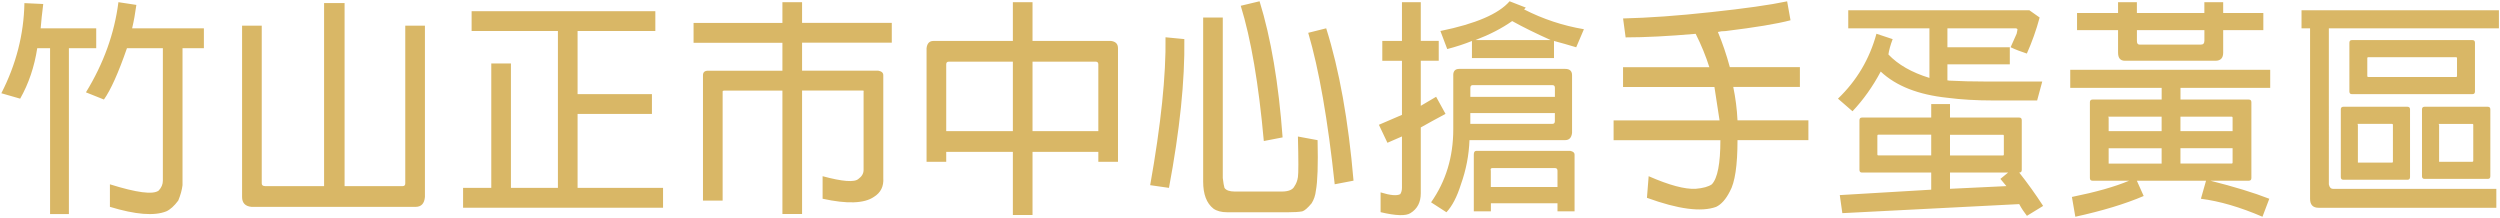 <?xml version="1.0" encoding="UTF-8"?>
<svg id="_圖層_1" data-name="圖層_1" xmlns="http://www.w3.org/2000/svg" viewBox="0 0 688 60">
  <defs>
    <style>
      .cls-1 {
        fill: #d9b766;
        fill-rule: evenodd;
      }
    </style>
  </defs>
  <path class="cls-1" d="M13.78,13.26v45.65h5.18V13.26h7.52v-5.46h-15.29c.16-1.99.39-4.22.71-6.7l-5.18-.24c-.16,8.6-2.28,16.86-6.35,24.8l5.18,1.49c2.35-4.14,3.91-8.77,4.7-13.89h3.53ZM44.82,13.26h-9.88c-2.35,6.78-4.46,11.49-6.34,14.13l-4.95-1.98c4.87-7.94,7.85-16.21,8.94-24.81l4.94.75c-.31,2.31-.7,4.46-1.17,6.45h19.75v5.46h-5.88v37.71c-.16,1.32-.55,2.73-1.17,4.22-1.1,1.48-2.2,2.48-3.29,2.97-3.3,1.32-8.47.91-15.52-1.24v-6.2c7.36,2.31,11.83,2.89,13.4,1.74.78-.82,1.17-1.74,1.17-2.73V13.26h0ZM94.83,51.22V.85h-5.64v50.37h-16.22c-.63-.01-.94-.25-.94-.75V7.06h-5.41v47.14c0,1.65.86,2.56,2.59,2.73h45.15c1.57,0,2.43-.91,2.58-2.73V7.06h-5.41v43.41c0,.5-.23.74-.7.75h-15.99ZM135.21,51.71h-7.77v5.46h55.03v-5.46h-23.52v-20.35h20.46v-5.45h-20.46V8.54h21.4V3.08h-50.56v5.45h23.75v43.17h-12.93V17.47h-5.41v34.24h0ZM215.32,24.91v33.99h5.41V24.91h16.46c.47,0,.63.09.47.25v21.59c0,.98-.47,1.81-1.41,2.48-1.09,1-4.39.74-9.87-.74v6.2c6.74,1.48,11.45,1.32,14.11-.5,1.89-1.16,2.75-2.9,2.59-5.21v-28.29c0-.67-.47-1.08-1.42-1.25h-20.93v-7.69h24.69v-5.46h-24.69V.6h-5.41v5.71h-24.45v5.46h24.45v7.69h-20.46c-.93,0-1.4.42-1.4,1.25v34.49h5.41v-30.02c0-.17.15-.25.47-.25h15.98ZM260.4,41.79h18.34v17.37h5.41v-17.37h18.11v2.73h5.41V13.26c0-1.16-.63-1.82-1.89-1.99h-21.63V.6h-5.41v10.67h-21.87c-1.09,0-1.73.67-1.88,1.99v31.26h5.41v-2.73h0ZM284.15,36.08v-19.11h17.4c.47,0,.71.25.71.74h0v18.37h-18.11ZM260.4,36.08v-18.37c0-.49.23-.74.7-.74h17.64v19.11h-18.34ZM320.75,10.27c.16,10.43-1.25,23.99-4.22,40.69l5.17.74c2.98-15.88,4.39-29.53,4.23-40.94l-5.18-.5h0ZM331.11,4.82v45.15c0,3.47.93,5.96,2.82,7.44.94.67,2.2,1,3.76,1h16.92c1.58,0,2.83-.08,3.76-.24.63-.17,1.49-.91,2.59-2.23.63-1,1.02-2.15,1.17-3.47.47-2.49.63-7.11.47-13.9l-5.41-1c.16,6.46.16,10.17,0,11.17-.15,1-.47,1.82-.94,2.49-.46.98-1.64,1.48-3.52,1.48h-12.93c-1.41,0-2.36-.33-2.82-1-.16-.5-.32-1.4-.47-2.72V4.82h-5.41ZM341.45,1.59l5.18-1.24c3.13,10.09,5.25,22.58,6.34,37.46l-5.17,1c-1.41-15.72-3.53-28.13-6.35-37.22h0ZM360.02,9.03l4.95-1.24c3.6,11.41,6.11,25.39,7.52,41.93l-5.18.99c-1.88-17.7-4.31-31.6-7.29-41.69h0ZM385.82,31.61c-2.35,1-4.46,1.91-6.35,2.73l2.35,4.95c1.1-.49,2.44-1.07,4-1.74v14.14c0,.67-.16,1.25-.47,1.74-.94.5-2.74.34-5.41-.49v5.45c4.23,1,6.97,1.08,8.23.25,1.89-1.16,2.83-2.98,2.83-5.46v-18.11c2.04-1.15,4.3-2.4,6.81-3.73l-2.59-4.71c-1.09.67-2.51,1.49-4.22,2.49v-12.41h4.94v-5.46h-4.94V.6h-5.18v10.67h-5.41v5.46h5.41v14.88h0ZM405.1,11.27c-2.04.83-4.31,1.57-6.82,2.23l-1.88-4.97c9.71-1.98,16.06-4.71,19.04-8.18l4.46,1.74c-.15.16-.31.33-.47.5,5.18,2.65,10.67,4.47,16.46,5.45l-2.12,4.97c-2.2-.66-4.23-1.24-6.11-1.74v4.71h-22.58v-4.71h0ZM406.05,11.02h20.69c-4.07-1.82-7.61-3.56-10.59-5.22-2.82,1.99-6.19,3.73-10.1,5.22h0ZM399.93,20.7c0-1.16.55-1.74,1.65-1.74h29.16c1.25,0,1.89.57,1.89,1.74v15.88c-.16,1.32-.78,1.98-1.89,1.98h-26.34c-.15,4.14-.93,8.19-2.35,12.16-1.09,3.47-2.43,6.03-3.99,7.69l-4.23-2.73c4.07-5.79,6.11-12.48,6.11-20.09v-14.88h0ZM427.91,31.12h-23.28v2.97h22.57c.47,0,.7-.24.7-.74v-2.23h0ZM404.63,26.65h23.28v-2.48c0-.5-.23-.75-.7-.75h-21.87c-.47,0-.7.25-.7.75v2.48h0ZM410.27,55.93h18.35v2.23h4.7v-15.64c0-.5-.39-.83-1.17-1h-25.86c-.47,0-.7.34-.7,1v15.64h4.7v-2.23h0ZM410.27,51.46h18.35v-4.47h0c0-.5-.24-.74-.71-.74h-17.17c-.47,0-.62.24-.47.74v4.47h0ZM473.45,38.56c0,6.46-.78,10.5-2.35,12.16-.94.66-2.43,1.07-4.46,1.24-2.98.16-7.29-1-12.93-3.47l-.47,5.95c8.62,3.14,14.97,3.97,19.04,2.49,1.41-.67,2.67-2.08,3.76-4.22,1.42-2.48,2.12-7.2,2.12-14.14h19.51v-5.45h-19.51c-.15-3.14-.55-6.2-1.17-9.19h18.34v-5.45h-19.28c-.94-3.47-2.04-6.7-3.29-9.68.63-.17,1.33-.25,2.12-.25,8.16-1,14.11-1.98,17.87-2.97l-.93-5.21c-4.71,1-11.69,1.98-20.93,2.97-9.1,1-17.17,1.57-24.22,1.74l.7,5.21c5.33,0,11.76-.33,19.28-.98,1.57,3.13,2.82,6.19,3.76,9.18h-23.75v5.45h25.15c.63,3.97,1.1,7.03,1.41,9.19h-29.16v5.45h29.39ZM517.59,19.71c4.23,3.97,10.34,6.36,18.34,7.2,3.76.49,8,.74,12.7.74h11.99l1.41-5.21h-15.29c-3.76,0-7.28-.09-10.57-.26,0-.16-.08-.16-.24,0v-4.47h17.17v-4.71h-17.17v-5.21h18.81c.16,0,.31.08.47.24,0,.17-.08.58-.23,1.25l-1.66,3.72c1.41.67,2.91,1.24,4.47,1.74,1.4-3.14,2.59-6.45,3.52-9.92l-2.82-1.99h-49.85v4.96h22.34v13.65c-4.86-1.49-8.62-3.64-11.29-6.45.16-1.16.55-2.57,1.17-4.22l-4.46-1.48c-1.89,6.94-5.41,12.89-10.59,17.86l4,3.47c2.97-3.14,5.56-6.78,7.76-10.91h0ZM555.69,56.17l-48.68,2.49-.7-4.97,25.16-1.49v-4.71h-19.05c-.47,0-.7-.26-.7-.74v-13.65c0-.5.23-.75.7-.75h19.05v-3.72h5.17v3.72h19.05c.47,0,.7.25.7.75v13.65c0,.49-.23.74-.7.74,2.35,2.97,4.54,6.03,6.58,9.18l-4.46,2.73c-.78-1-1.5-2.06-2.12-3.23h0ZM550.51,49.23l2.12-1.74h-15.99v4.47l15.52-.74c-.93-1.16-1.48-1.82-1.65-1.99h0ZM531.47,42.78v-5.71h-14.58c-.16,0-.24.07-.24.24v5.21c0,.17.08.25.24.25h14.58ZM536.64,37.08v5.71h14.59c.15,0,.23-.09.23-.25v-5.21c0-.17-.08-.24-.23-.24h-14.59ZM582.89,8.29v6.2c0,1.48.62,2.23,1.88,2.23h24.93c1.41,0,2.12-.75,2.12-2.23v-6.2h11.05V3.57h-11.05V.6h-5.18v2.97h-18.57V.6h-5.18v2.97h-11.29v4.72h11.29ZM606.64,11.27c0,.67-.31,1-.94,1h-16.92c-.47,0-.7-.33-.7-1v-2.97h18.57v2.97h0ZM585.95,49.73c-3.92,1.65-9.17,3.14-15.76,4.47l.94,5.45c7.52-1.65,13.8-3.56,18.81-5.71l-1.88-4.21h19.04l-1.41,4.97c5.18.66,10.82,2.31,16.94,4.95l1.88-4.95c-4.23-1.66-9.64-3.31-16.22-4.97h10.59c.47,0,.7-.25.7-.74v-20.84c0-.5-.23-.75-.7-.75h-18.81v-3.22h24.69v-4.97h-55.03v4.97h25.16v3.22h-19.04c-.47,0-.71.26-.71.75v20.84c0,.49.24.74.71.74h10.11ZM594.88,45.02h-14.58v-4.22h14.58v4.22h0ZM600.06,40.79h14.35v3.97c0,.17-.08.25-.24.25h-14.11v-4.22h0ZM594.88,36.08h-14.58v-3.73c-.16-.16-.16-.24,0-.24h14.58v3.97h0ZM600.06,32.11h14.11c.16,0,.24.09.24.24v3.73h-14.35v-3.97h0ZM635.73,7.8v46.9c0,1.65.78,2.48,2.35,2.48h48.91v-5.21h-44.92c-.62,0-1.01-.41-1.17-1.24V7.8h46.8V2.83h-54.32v4.96h2.36ZM681.11,25.17c0,.49-.23.74-.7.74h-33.16c-.47,0-.7-.25-.7-.74v-13.4c0-.5.23-.74.7-.74h33.16c.47,0,.7.24.7.74v13.4h0ZM675.93,15.74c.16,0,.24.08.24.24v4.96c0,.17-.08.25-.24.25h-24.22c-.15,0-.23-.09-.23-.25v-4.96c0-.16.08-.24.23-.24h24.22ZM663.24,48.73c0,.5-.24.74-.7.74h-17.64c-.47,0-.71-.24-.71-.74v-18.61c0-.5.24-.74.71-.74h17.64c.46,0,.7.24.7.74v18.61h0ZM658.3,34.09c.15,0,.23.08.23.25v10.17c0,.16-.08.24-.23.24h-9.41v-10.42c-.15-.17-.15-.25,0-.25h9.41ZM685.34,48.49c0,.5-.23.74-.7.74h-17.41c-.47,0-.7-.24-.7-.74v-18.37c0-.5.23-.74.7-.74h17.41c.47,0,.7.24.7.74v18.37h0ZM680.41,34.09c.15,0,.23.08.23.25v9.92c0,.17-.08.26-.23.26h-9.17v-10.17c-.16-.17-.16-.25,0-.25h9.17Z"/>
</svg>